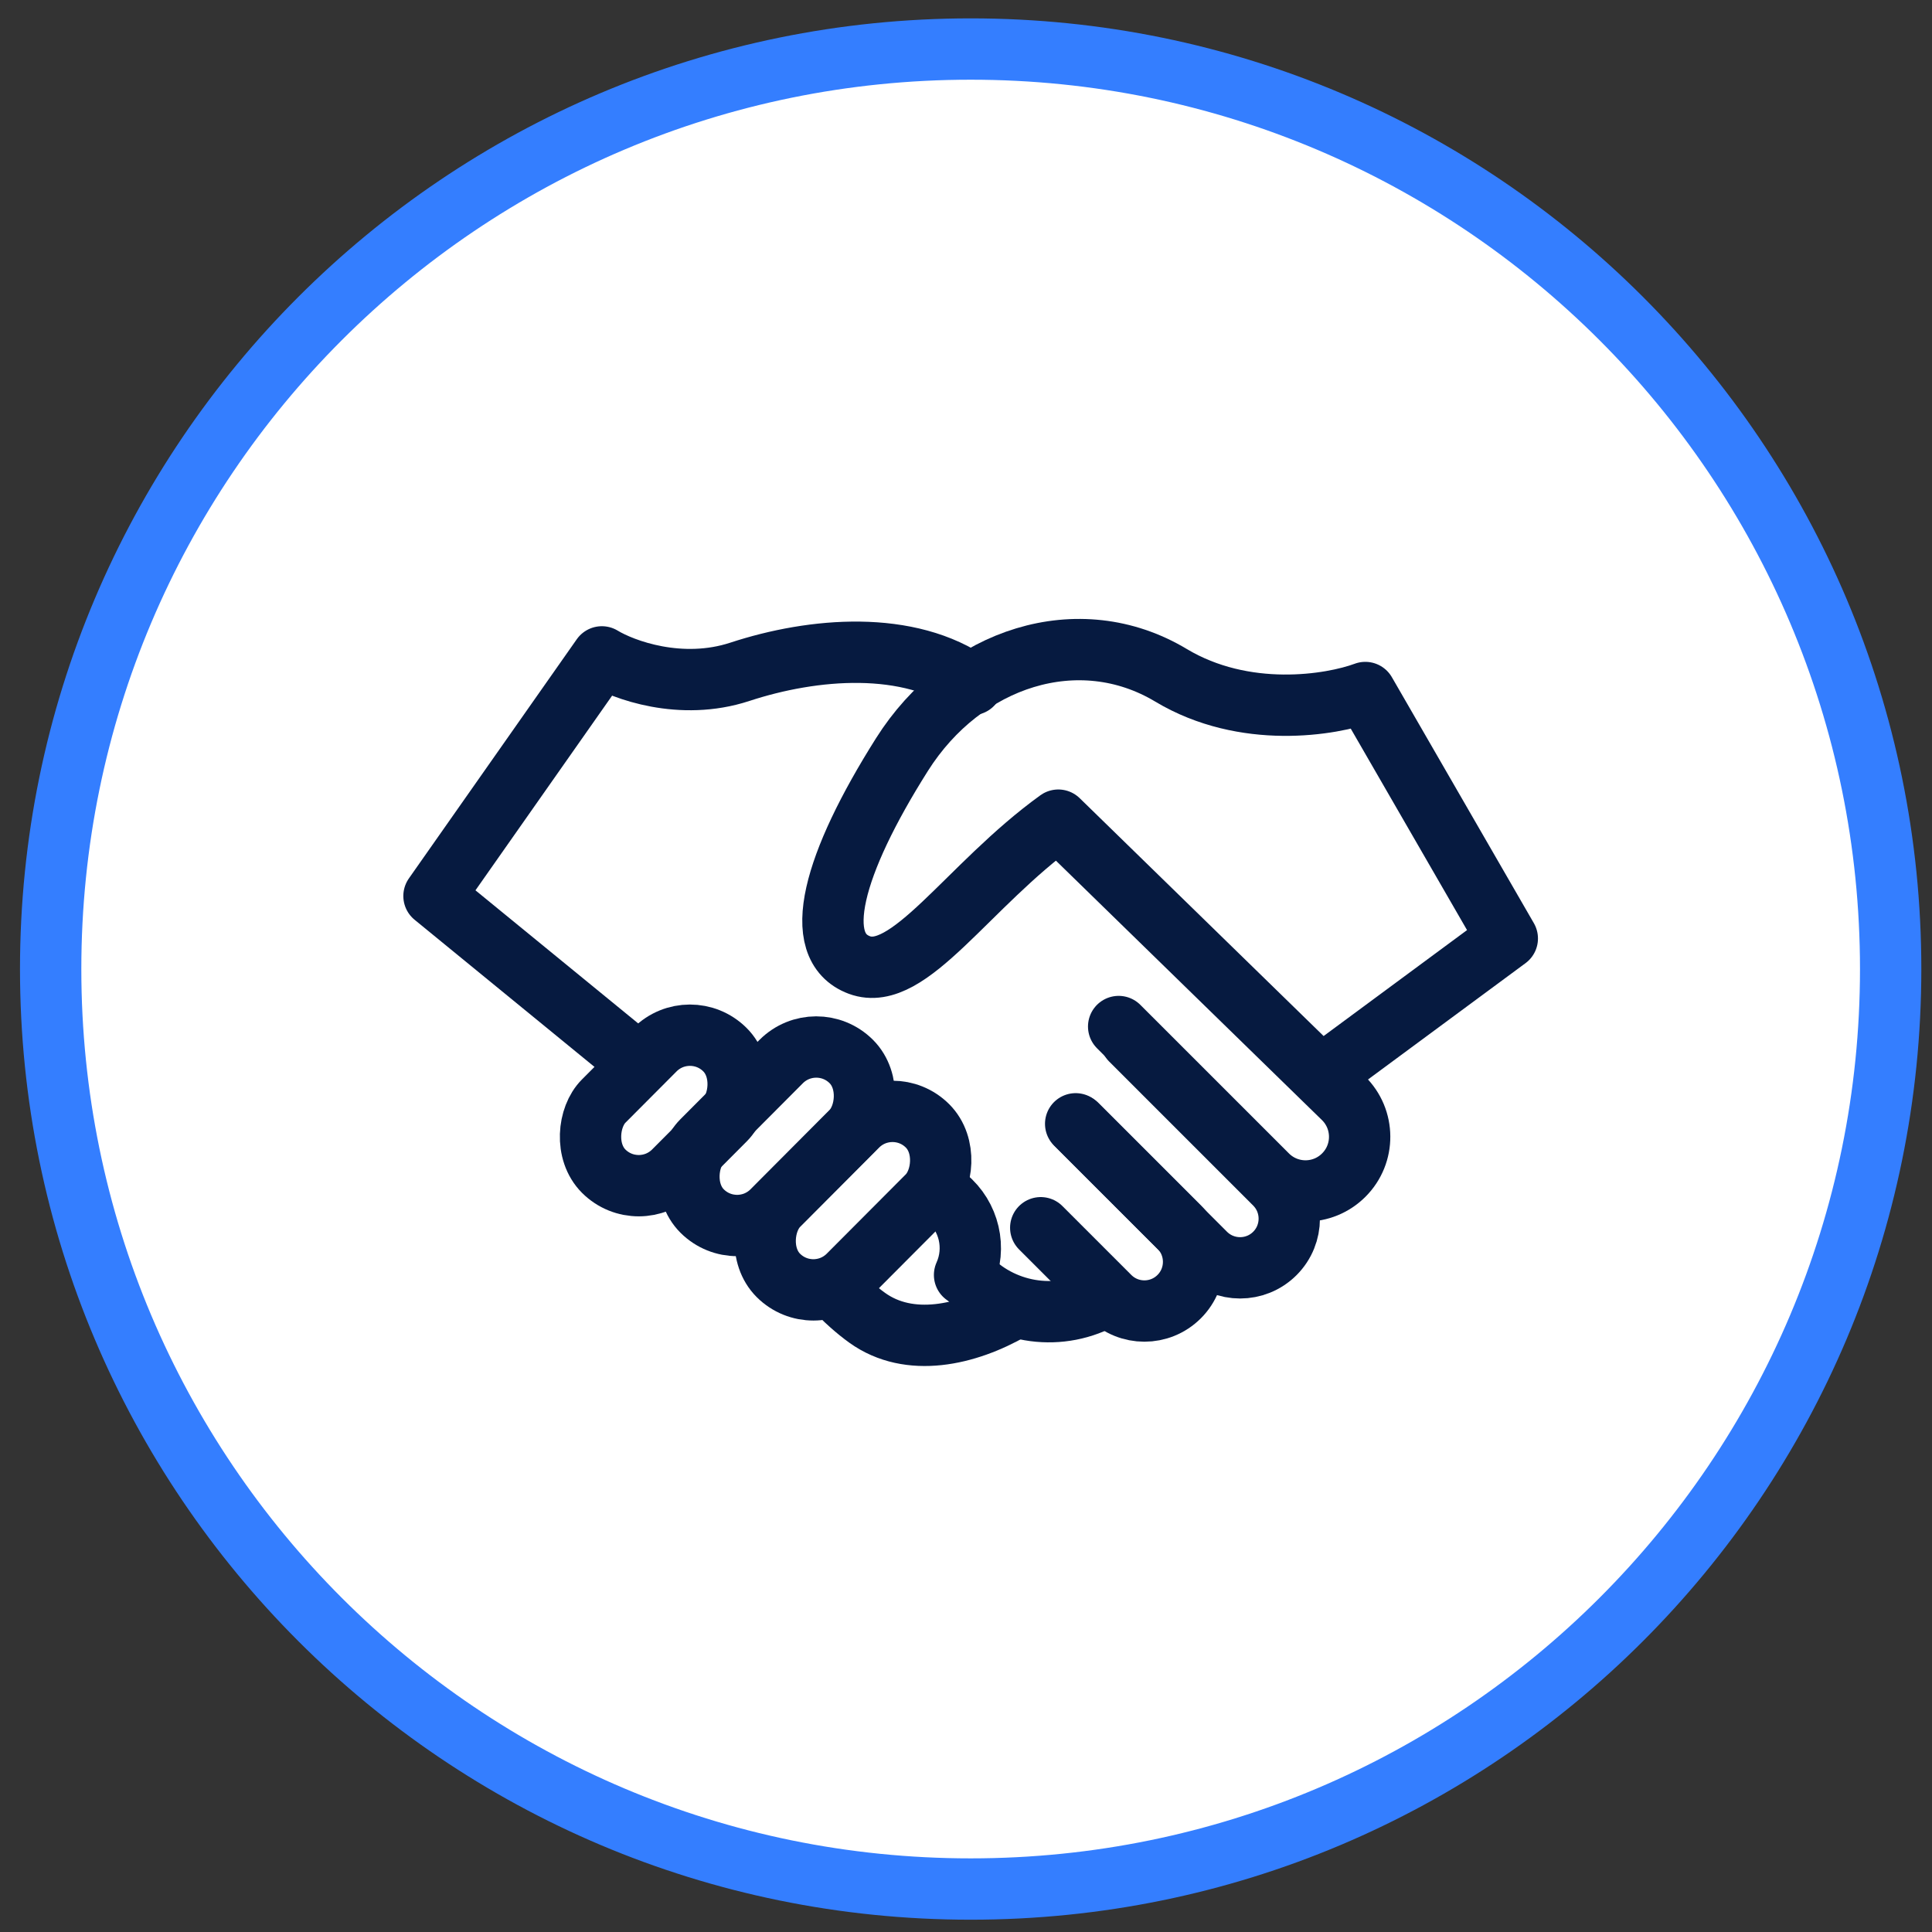 <?xml version="1.0" encoding="UTF-8"?> <svg xmlns="http://www.w3.org/2000/svg" width="63" height="63" viewBox="0 0 63 63" fill="none"><rect x="0" y="0" width="63" height="63" fill="#333333" stroke="none"/><path d="M31.652 61.599C48.22 61.599 61.652 48.167 61.652 31.599C61.652 15.03 48.22 1.599 31.652 1.599C15.083 1.599 1.652 15.03 1.652 31.599C1.652 48.167 15.083 61.599 31.652 61.599Z" fill="white" stroke="#347EFF" stroke-width="2" stroke-miterlimit="10"></path><path d="M43.209 34.992L49.151 30.603L44.521 22.582C43.408 22.995 40.584 23.459 38.184 22.02C35.185 20.22 31.417 21.431 29.411 24.607C27.162 28.169 26.412 30.868 28.024 31.468C29.636 32.068 31.548 28.881 34.51 26.744L43.803 35.806C44.508 36.493 44.515 37.623 43.819 38.318V38.318C43.13 39.008 42.012 39.008 41.323 38.318L36.478 33.474" stroke="#061A40" stroke-width="2" stroke-linecap="round" stroke-linejoin="round"></path><path d="M36.876 33.909L41.572 38.605C42.198 39.231 42.198 40.247 41.572 40.873V40.873C40.946 41.499 39.93 41.499 39.304 40.873L35.076 36.646" stroke="#061A40" stroke-width="2" stroke-linecap="round" stroke-linejoin="round"></path><path d="M35.115 36.676L38.452 40.013C39.078 40.639 39.078 41.655 38.452 42.281V42.281C37.825 42.908 36.81 42.908 36.183 42.281L33.937 40.035" stroke="#061A40" stroke-width="2" stroke-linecap="round" stroke-linejoin="round"></path><path d="M36.028 42.284V42.284C34.598 43.109 32.791 42.871 31.624 41.704L31.476 41.556" stroke="#061A40" stroke-width="2" stroke-linecap="round" stroke-linejoin="round"></path><path d="M31.698 22.32C29.636 20.857 26.524 21.12 24.125 21.907C22.205 22.537 20.325 21.845 19.626 21.42L14.152 29.218L20.84 34.688" stroke="#061A40" stroke-width="2" stroke-linecap="round" stroke-linejoin="round"></path><rect x="29.099" y="35.571" width="3.232" height="6.887" rx="1.616" transform="rotate(44.899 29.099 35.571)" stroke="#061A40" stroke-width="2"></rect><rect x="26.613" y="33.472" width="3.232" height="6.887" rx="1.616" transform="rotate(44.899 26.613 33.472)" stroke="#061A40" stroke-width="2"></rect><rect x="22.494" y="33.087" width="3.232" height="5.597" rx="1.616" transform="rotate(44.899 22.494 33.087)" stroke="#061A40" stroke-width="2"></rect><path d="M30.515 38.762L30.865 39.051C31.607 39.664 31.848 40.697 31.453 41.575V41.575M32.996 42.689V42.689C31.527 43.537 29.657 43.961 28.279 42.972C27.919 42.713 27.558 42.39 27.152 41.966" stroke="#061A40" stroke-width="2" stroke-linecap="round" stroke-linejoin="round"></path></svg> 